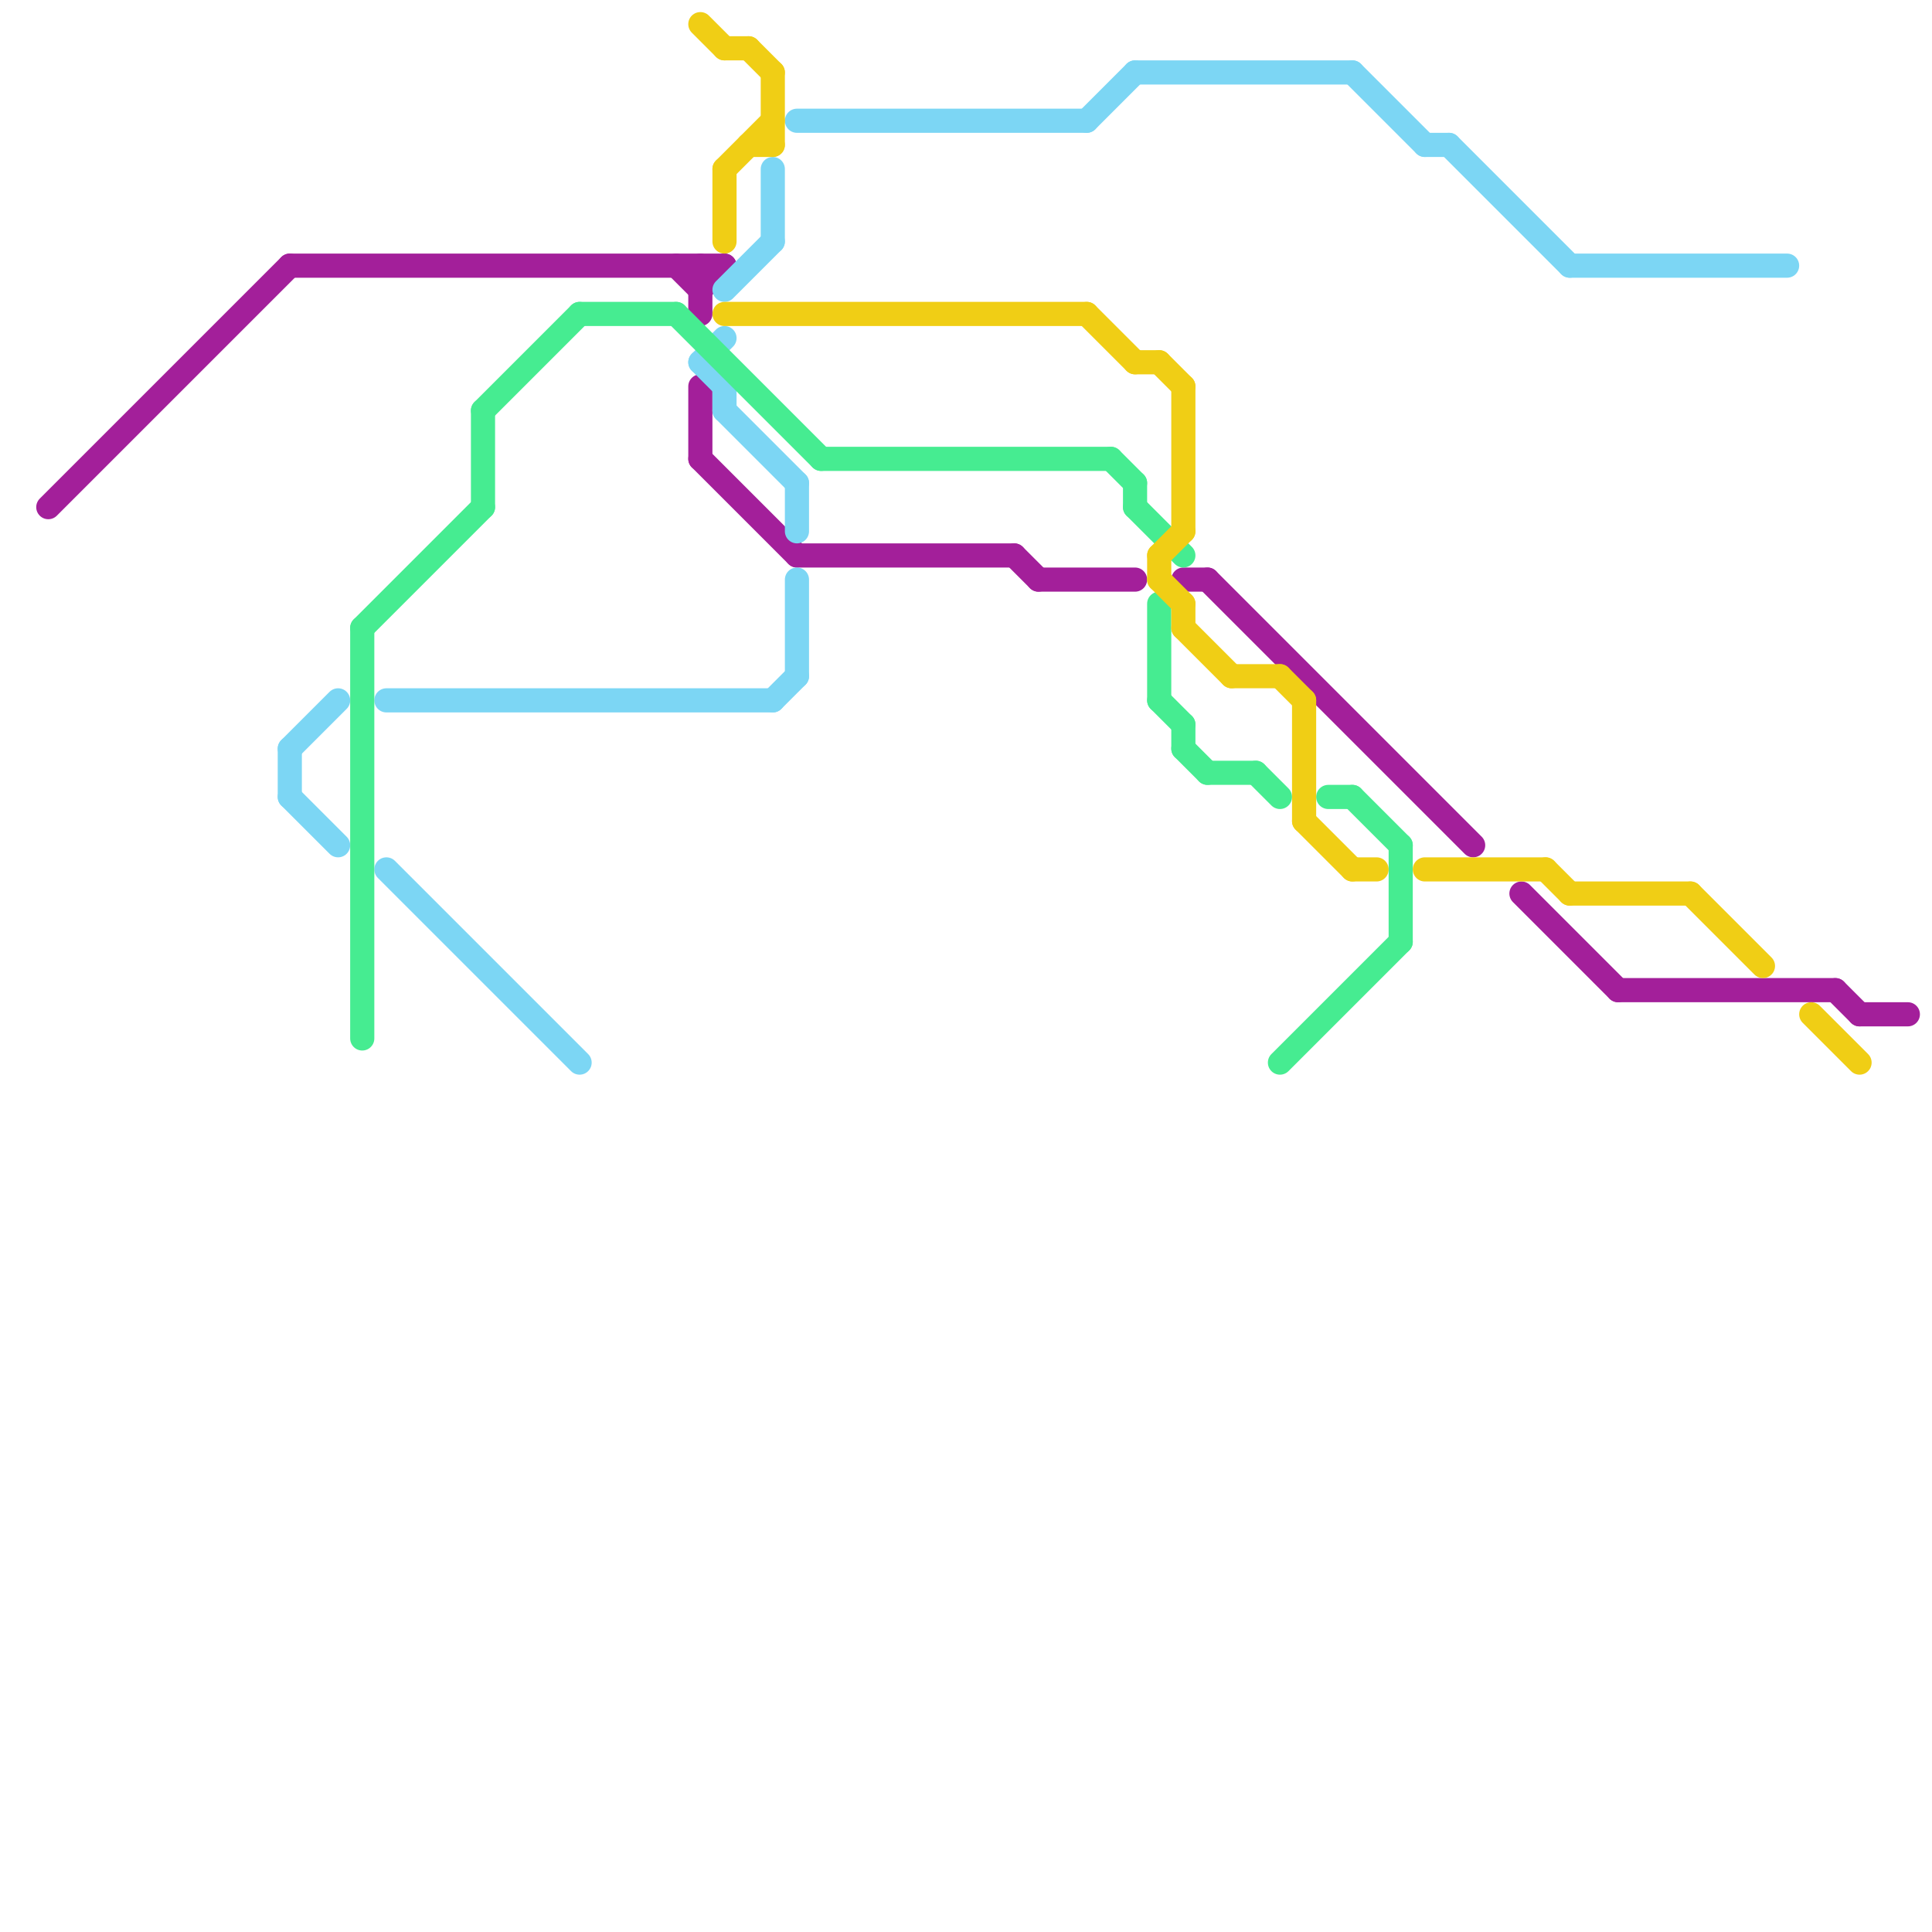 
<svg version="1.1" xmlns="http://www.w3.org/2000/svg" viewBox="0 0 80 80">
<style>text { font: 1px Helvetica; font-weight: 600; white-space: pre; dominant-baseline: central; } line { stroke-width: 1; fill: none; stroke-linecap: round; stroke-linejoin: round; } .c0 { stroke: #a31f9a } .c1 { stroke: #7cd6f4 } .c2 { stroke: #46ec91 } .c3 { stroke: #f0ce15 }</style><defs><g id="wm-xf"><circle r="1.2" fill="#000"/><circle r="0.9" fill="#fff"/><circle r="0.6" fill="#000"/><circle r="0.3" fill="#fff"/></g><g id="wm"><circle r="0.6" fill="#000"/><circle r="0.3" fill="#fff"/></g></defs><line class="c0" x1="76" y1="41" x2="77" y2="42"/><line class="c0" x1="67" y1="41" x2="76" y2="41"/><line class="c0" x1="2" y1="21" x2="12" y2="11"/><line class="c0" x1="43" y1="24" x2="47" y2="24"/><line class="c0" x1="49" y1="24" x2="50" y2="24"/><line class="c0" x1="29" y1="19" x2="33" y2="23"/><line class="c0" x1="50" y1="24" x2="61" y2="35"/><line class="c0" x1="42" y1="23" x2="43" y2="24"/><line class="c0" x1="77" y1="42" x2="79" y2="42"/><line class="c0" x1="12" y1="11" x2="30" y2="11"/><line class="c0" x1="29" y1="16" x2="29" y2="19"/><line class="c0" x1="28" y1="11" x2="29" y2="12"/><line class="c0" x1="33" y1="23" x2="42" y2="23"/><line class="c0" x1="29" y1="11" x2="29" y2="13"/><line class="c0" x1="29" y1="12" x2="30" y2="11"/><line class="c0" x1="63" y1="37" x2="67" y2="41"/><line class="c1" x1="16" y1="29" x2="32" y2="29"/><line class="c1" x1="59" y1="6" x2="60" y2="6"/><line class="c1" x1="65" y1="11" x2="74" y2="11"/><line class="c1" x1="32" y1="7" x2="32" y2="10"/><line class="c1" x1="32" y1="29" x2="33" y2="28"/><line class="c1" x1="12" y1="31" x2="14" y2="29"/><line class="c1" x1="60" y1="6" x2="65" y2="11"/><line class="c1" x1="56" y1="3" x2="59" y2="6"/><line class="c1" x1="12" y1="33" x2="14" y2="35"/><line class="c1" x1="30" y1="12" x2="32" y2="10"/><line class="c1" x1="33" y1="24" x2="33" y2="28"/><line class="c1" x1="47" y1="3" x2="56" y2="3"/><line class="c1" x1="29" y1="15" x2="30" y2="14"/><line class="c1" x1="45" y1="5" x2="47" y2="3"/><line class="c1" x1="33" y1="20" x2="33" y2="22"/><line class="c1" x1="30" y1="17" x2="33" y2="20"/><line class="c1" x1="30" y1="16" x2="30" y2="17"/><line class="c1" x1="16" y1="36" x2="24" y2="44"/><line class="c1" x1="33" y1="5" x2="45" y2="5"/><line class="c1" x1="12" y1="31" x2="12" y2="33"/><line class="c1" x1="29" y1="15" x2="30" y2="16"/><line class="c2" x1="53" y1="44" x2="58" y2="39"/><line class="c2" x1="20" y1="17" x2="24" y2="13"/><line class="c2" x1="50" y1="32" x2="52" y2="32"/><line class="c2" x1="28" y1="13" x2="34" y2="19"/><line class="c2" x1="47" y1="20" x2="47" y2="21"/><line class="c2" x1="47" y1="21" x2="49" y2="23"/><line class="c2" x1="20" y1="17" x2="20" y2="21"/><line class="c2" x1="24" y1="13" x2="28" y2="13"/><line class="c2" x1="49" y1="31" x2="50" y2="32"/><line class="c2" x1="34" y1="19" x2="46" y2="19"/><line class="c2" x1="48" y1="29" x2="49" y2="30"/><line class="c2" x1="52" y1="32" x2="53" y2="33"/><line class="c2" x1="49" y1="30" x2="49" y2="31"/><line class="c2" x1="15" y1="26" x2="20" y2="21"/><line class="c2" x1="15" y1="26" x2="15" y2="43"/><line class="c2" x1="55" y1="33" x2="56" y2="33"/><line class="c2" x1="46" y1="19" x2="47" y2="20"/><line class="c2" x1="48" y1="25" x2="48" y2="29"/><line class="c2" x1="58" y1="35" x2="58" y2="39"/><line class="c2" x1="56" y1="33" x2="58" y2="35"/><line class="c3" x1="30" y1="13" x2="45" y2="13"/><line class="c3" x1="48" y1="23" x2="49" y2="22"/><line class="c3" x1="59" y1="36" x2="64" y2="36"/><line class="c3" x1="32" y1="3" x2="32" y2="6"/><line class="c3" x1="54" y1="29" x2="54" y2="34"/><line class="c3" x1="64" y1="36" x2="65" y2="37"/><line class="c3" x1="29" y1="1" x2="30" y2="2"/><line class="c3" x1="47" y1="15" x2="48" y2="15"/><line class="c3" x1="45" y1="13" x2="47" y2="15"/><line class="c3" x1="48" y1="15" x2="49" y2="16"/><line class="c3" x1="53" y1="28" x2="54" y2="29"/><line class="c3" x1="31" y1="6" x2="32" y2="6"/><line class="c3" x1="54" y1="34" x2="56" y2="36"/><line class="c3" x1="51" y1="28" x2="53" y2="28"/><line class="c3" x1="31" y1="2" x2="32" y2="3"/><line class="c3" x1="49" y1="25" x2="49" y2="26"/><line class="c3" x1="49" y1="26" x2="51" y2="28"/><line class="c3" x1="75" y1="42" x2="77" y2="44"/><line class="c3" x1="30" y1="7" x2="32" y2="5"/><line class="c3" x1="49" y1="16" x2="49" y2="22"/><line class="c3" x1="48" y1="24" x2="49" y2="25"/><line class="c3" x1="30" y1="2" x2="31" y2="2"/><line class="c3" x1="48" y1="23" x2="48" y2="24"/><line class="c3" x1="65" y1="37" x2="70" y2="37"/><line class="c3" x1="70" y1="37" x2="73" y2="40"/><line class="c3" x1="56" y1="36" x2="57" y2="36"/><line class="c3" x1="30" y1="7" x2="30" y2="10"/>
</svg>
